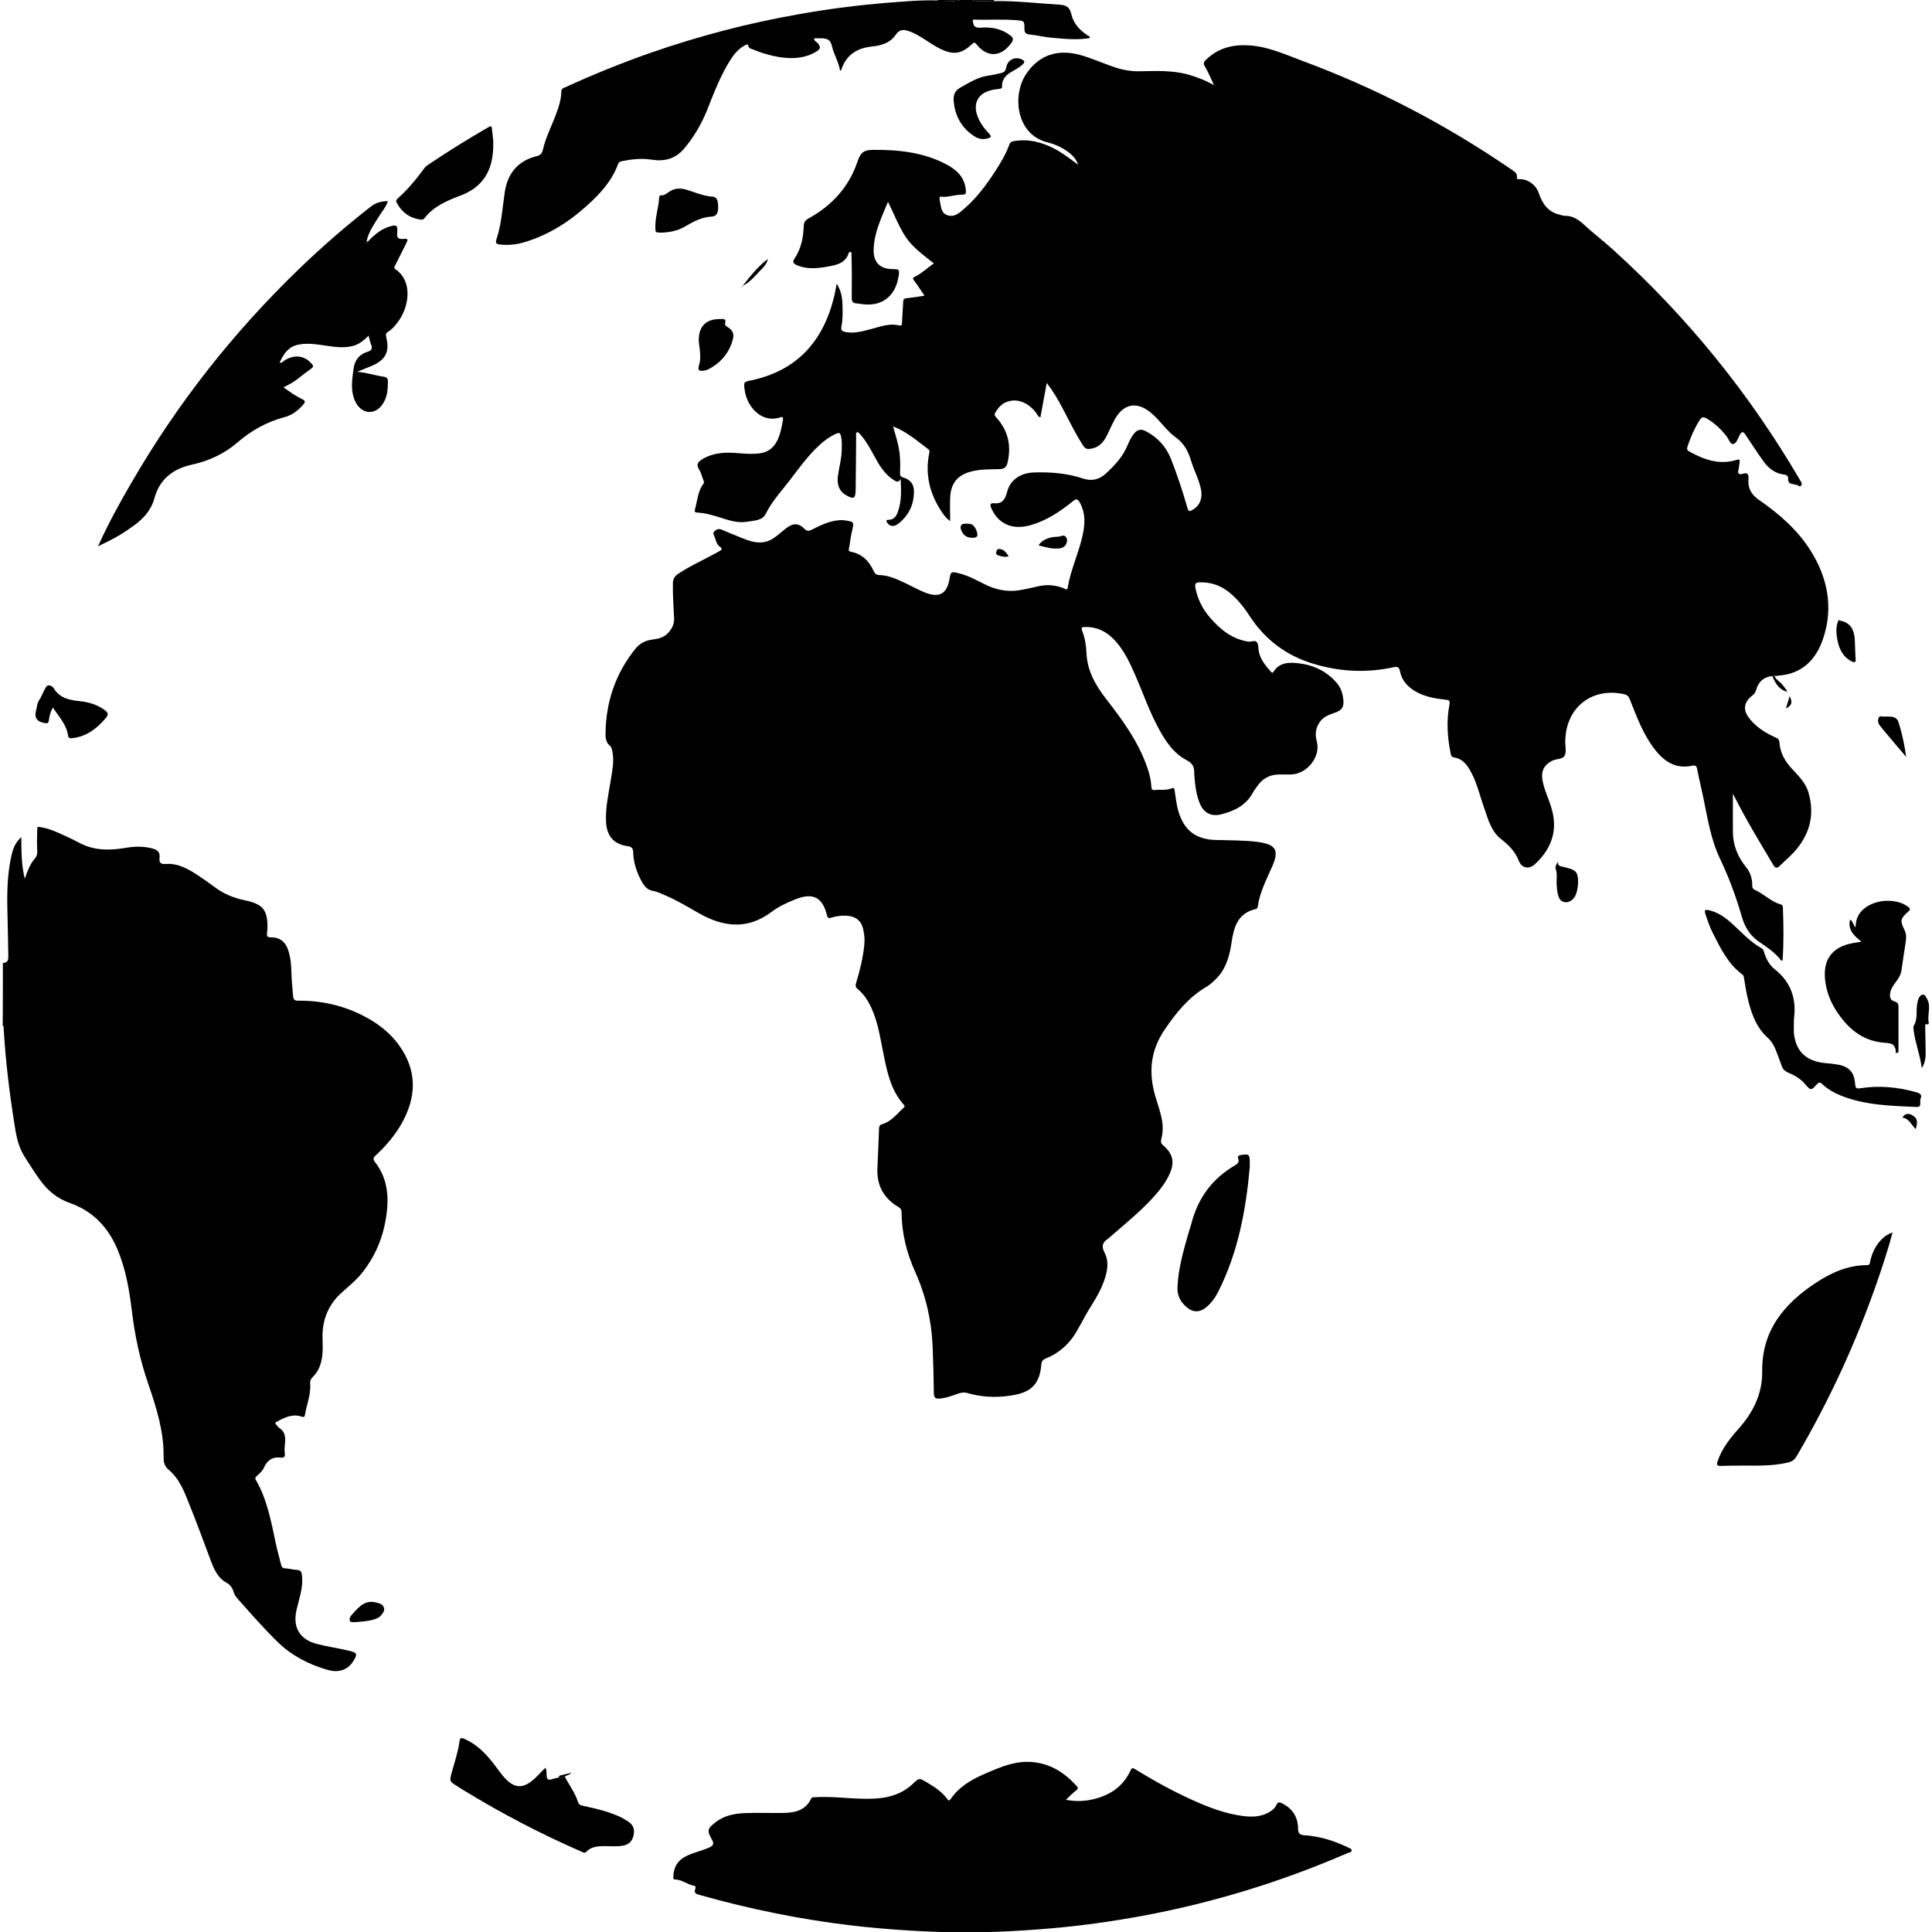 <?xml version="1.0" encoding="utf-8"?>
<!-- Generator: Adobe Illustrator 27.8.1, SVG Export Plug-In . SVG Version: 6.00 Build 0)  -->
<svg version="1.1" id="레이어_1" xmlns="http://www.w3.org/2000/svg" xmlns:xlink="http://www.w3.org/1999/xlink" x="0px"
	 y="0px" viewBox="0 0 128 128" style="enable-background:new 0 0 128 128;" xml:space="preserve">
<g>
	<path d="M0.19,63.8c0.28-0.02,0.37-0.15,0.36-0.44c-0.02-1.01-0.03-2.03-0.06-3.04c-0.03-1.21,0-2.42,0.26-3.6
		c0.1-0.45,0.24-0.88,0.66-1.26c0.01,0.94,0,1.81,0.23,2.76C1.83,57.68,2,57.24,2.3,56.89c0.21-0.24,0.17-0.46,0.16-0.71
		c-0.02-0.42,0-0.85,0.01-1.27c0-0.18,0.1-0.12,0.21-0.11c0.55,0.08,1.05,0.31,1.55,0.54c0.35,0.16,0.71,0.33,1.05,0.51
		c0.98,0.52,2,0.5,3.06,0.32c0.58-0.1,1.16-0.11,1.74,0.04c0.33,0.08,0.54,0.24,0.49,0.61c-0.04,0.32,0.07,0.45,0.41,0.42
		c0.81-0.06,1.49,0.33,2.13,0.75c0.39,0.26,0.78,0.53,1.15,0.81c0.59,0.44,1.25,0.7,1.97,0.85c1.21,0.25,1.51,0.65,1.49,1.87
		c0,0.18-0.08,0.4,0,0.52c0.06,0.09,0.32,0.05,0.49,0.08c0.47,0.08,0.74,0.4,0.88,0.82c0.17,0.51,0.21,1.03,0.22,1.57
		c0.01,0.49,0.07,0.99,0.11,1.48c0.02,0.3,0.16,0.31,0.39,0.31c1.48-0.01,2.9,0.31,4.22,0.98c0.97,0.49,1.82,1.13,2.45,2.03
		c1.19,1.7,1.1,3.43,0.1,5.18c-0.45,0.77-1.02,1.44-1.68,2.05c-0.18,0.16-0.2,0.26-0.04,0.47c0.7,0.9,0.89,1.96,0.79,3.06
		c-0.14,1.58-0.67,3.02-1.67,4.27c-0.37,0.47-0.84,0.85-1.29,1.25c-0.96,0.84-1.37,1.9-1.32,3.16c0.01,0.42,0.03,0.85-0.05,1.27
		c-0.08,0.45-0.25,0.86-0.58,1.19c-0.13,0.13-0.21,0.26-0.19,0.45c0.06,0.73-0.24,1.4-0.35,2.1c-0.02,0.14-0.11,0.13-0.2,0.1
		c-0.61-0.21-1.12,0.04-1.64,0.32c-0.12,0.06-0.16,0.11-0.05,0.22c0.06,0.05,0.09,0.14,0.16,0.18c0.45,0.28,0.46,0.69,0.4,1.15
		c-0.02,0.18-0.03,0.37,0,0.55c0.04,0.23-0.06,0.31-0.26,0.29c-0.56-0.07-0.91,0.18-1.13,0.68c-0.1,0.23-0.3,0.38-0.47,0.54
		c-0.08,0.08-0.13,0.14-0.06,0.26c0.76,1.31,1.02,2.79,1.33,4.24c0.1,0.46,0.23,0.91,0.34,1.37c0.04,0.17,0.11,0.25,0.3,0.25
		c0.25,0.01,0.5,0.09,0.75,0.1c0.29,0.01,0.32,0.19,0.34,0.4c0.08,0.76-0.18,1.47-0.35,2.19c-0.3,1.21,0.19,2.04,1.39,2.33
		c0.68,0.17,1.37,0.27,2.05,0.43c0.58,0.13,0.61,0.23,0.29,0.72c-0.36,0.55-0.94,0.77-1.7,0.55c-1.24-0.36-2.37-0.94-3.3-1.85
		c-0.92-0.9-1.77-1.87-2.63-2.84c-0.12-0.14-0.23-0.28-0.28-0.46c-0.07-0.25-0.22-0.48-0.44-0.6c-0.63-0.34-0.87-0.94-1.1-1.55
		c-0.46-1.22-0.9-2.44-1.39-3.65c-0.33-0.83-0.65-1.69-1.35-2.28c-0.31-0.26-0.37-0.52-0.36-0.88c0.02-1.69-0.48-3.27-1.02-4.84
		c-0.54-1.56-0.88-3.16-1.08-4.8c-0.17-1.39-0.4-2.78-0.95-4.09c-0.62-1.47-1.62-2.54-3.14-3.08c-0.84-0.29-1.48-0.82-1.99-1.52
		c-0.37-0.51-0.7-1.04-1.04-1.57c-0.44-0.69-0.56-1.47-0.68-2.25c-0.33-2.08-0.58-4.17-0.7-6.28c0-0.06,0-0.12-0.06-0.15
		C0.19,66.56,0.19,65.18,0.19,63.8z"/>
	<path d="M65.85,0.07c1.45-0.02,2.89,0.15,4.34,0.24c0.49,0.03,0.68,0.18,0.79,0.64c0.14,0.59,0.53,1.03,1.04,1.37
		c0.07,0.05,0.18,0.06,0.19,0.2c-0.81,0.14-1.62,0.06-2.42-0.01c-0.54-0.04-1.06-0.17-1.6-0.23c-0.26-0.03-0.32-0.15-0.32-0.38
		c0-0.51-0.01-0.52-0.51-0.56c-0.97-0.08-1.93-0.01-2.88-0.04c-0.06,0.06-0.03,0.1-0.02,0.14c0.04,0.35,0.2,0.42,0.56,0.39
		c0.69-0.05,1.37,0.08,1.94,0.54c0.18,0.14,0.19,0.26,0.06,0.45c-0.67,0.97-1.61,1.02-2.32,0.12c-0.13-0.16-0.19-0.13-0.31-0.01
		c-0.69,0.65-1.23,0.73-2.1,0.3c-0.52-0.25-0.97-0.61-1.47-0.89c-0.18-0.1-0.36-0.19-0.56-0.26c-0.35-0.13-0.65-0.17-0.92,0.23
		c-0.36,0.53-0.95,0.71-1.56,0.77c-1,0.1-1.71,0.55-2.04,1.53c-0.01,0.03-0.03,0.06-0.08,0.08c-0.1-0.6-0.42-1.1-0.55-1.66
		c-0.09-0.38-0.29-0.47-0.61-0.49c-0.18-0.01-0.37,0-0.56,0c-0.02,0.17,0.13,0.21,0.21,0.29c0.24,0.27,0.23,0.41-0.07,0.59
		c-0.67,0.41-1.41,0.48-2.16,0.4c-0.7-0.08-1.37-0.27-2.02-0.54c-0.13-0.05-0.29-0.06-0.33-0.26c-0.03-0.14-0.14-0.05-0.21-0.02
		c-0.45,0.23-0.74,0.61-1,1.02c-0.64,1.02-1.06,2.13-1.5,3.24c-0.38,0.95-0.88,1.81-1.54,2.59c-0.58,0.68-1.29,0.86-2.14,0.73
		c-0.67-0.11-1.33-0.03-1.99,0.1c-0.12,0.02-0.21,0.09-0.25,0.21c-0.41,1.11-1.19,1.96-2.05,2.73c-1.19,1.08-2.53,1.93-4.09,2.41
		c-0.54,0.17-1.1,0.23-1.67,0.17c-0.22-0.02-0.33-0.08-0.24-0.34c0.34-1.01,0.39-2.07,0.55-3.11c0.19-1.26,0.85-2.08,2.1-2.4
		c0.25-0.06,0.37-0.16,0.43-0.44c0.17-0.75,0.52-1.44,0.8-2.16c0.21-0.55,0.41-1.1,0.42-1.69c0-0.21,0.16-0.23,0.29-0.29
		c1.83-0.84,3.69-1.59,5.59-2.26c3.22-1.12,6.5-1.98,9.86-2.57c1.96-0.35,3.93-0.6,5.91-0.76c1.1-0.08,2.2-0.19,3.31-0.15
		C62.61,0.04,63.1,0.16,63.58,0c0.28,0,0.55,0,0.83,0C64.88,0.16,65.37,0.04,65.85,0.07z"/>
	<path d="M63.58,0c-0.48,0.16-0.97,0.04-1.45,0.07c0-0.02,0-0.05,0-0.07C62.61,0,63.09,0,63.58,0z"/>
	<path d="M65.85,0.07C65.37,0.04,64.88,0.16,64.41,0c0.48,0,0.97,0,1.45,0C65.86,0.02,65.86,0.05,65.85,0.07z"/>
	<path d="M117.42,44.79c-0.57,0.06-0.92,0.37-1.07,0.92c-0.04,0.14-0.11,0.26-0.24,0.36c-0.61,0.47-0.66,1-0.16,1.59
		c0.45,0.54,1.03,0.91,1.67,1.19c0.17,0.07,0.26,0.15,0.27,0.34c0.05,0.67,0.35,1.22,0.8,1.71c0.44,0.48,0.93,0.94,1.12,1.59
		c0.42,1.41,0.13,2.67-0.8,3.79c-0.32,0.39-0.72,0.71-1.08,1.07c-0.21,0.21-0.32,0.17-0.46-0.07c-0.9-1.51-1.81-3.01-2.6-4.58
		c-0.03-0.07-0.07-0.13-0.06-0.12c0,0.82-0.01,1.71,0,2.6c0.02,0.86,0.33,1.6,0.87,2.27c0.28,0.34,0.42,0.76,0.41,1.22
		c0,0.13,0.04,0.23,0.16,0.28c0.61,0.27,1.08,0.79,1.73,0.97c0.11,0.03,0.14,0.1,0.14,0.2c0.05,1.17,0.06,2.34-0.02,3.51
		c-0.04,0.01-0.08,0.02-0.09,0.01c-0.4-0.53-0.95-0.89-1.49-1.26c-0.59-0.41-0.93-0.98-1.12-1.65c-0.38-1.31-0.85-2.59-1.44-3.83
		c-0.62-1.29-0.83-2.71-1.12-4.1c-0.13-0.62-0.28-1.23-0.4-1.85c-0.04-0.23-0.15-0.26-0.33-0.22c-1.1,0.24-1.87-0.29-2.49-1.1
		c-0.77-0.99-1.19-2.17-1.65-3.32c-0.08-0.19-0.18-0.28-0.38-0.32c-2.07-0.46-3.77,0.82-3.88,2.94c0,0.01,0,0.02,0,0.03
		c-0.05,0.36,0.09,0.75-0.03,1.06c-0.12,0.32-0.61,0.23-0.9,0.41c-0.54,0.31-0.72,0.73-0.55,1.44c0.17,0.73,0.54,1.39,0.67,2.13
		c0.24,1.31-0.26,2.37-1.19,3.24c-0.39,0.37-0.88,0.3-1.08-0.2c-0.25-0.63-0.66-1.04-1.18-1.45c-0.65-0.5-0.86-1.31-1.12-2.06
		c-0.31-0.87-0.5-1.79-0.99-2.59c-0.23-0.38-0.54-0.69-1.01-0.76c-0.14-0.02-0.19-0.1-0.21-0.22c-0.23-1.09-0.3-2.18-0.09-3.28
		c0.04-0.22,0.01-0.3-0.23-0.32c-0.73-0.08-1.46-0.2-2.1-0.6c-0.48-0.3-0.83-0.71-0.94-1.26c-0.06-0.31-0.17-0.35-0.45-0.29
		c-1.76,0.38-3.51,0.3-5.25-0.22c-1.82-0.54-3.23-1.59-4.27-3.18c-0.38-0.59-0.82-1.14-1.37-1.58c-0.56-0.45-1.19-0.66-1.91-0.65
		c-0.3,0-0.36,0.1-0.31,0.37c0.14,0.74,0.47,1.39,0.96,1.96c0.68,0.79,1.46,1.43,2.54,1.6c0.2,0.03,0.46-0.13,0.58,0.05
		c0.11,0.15,0.08,0.4,0.12,0.6c0.1,0.53,0.44,0.93,0.78,1.32c0.05,0.06,0.12,0.14,0.19,0.03c0.39-0.62,1.01-0.64,1.63-0.57
		c1,0.11,1.87,0.51,2.55,1.29c0.29,0.33,0.41,0.72,0.45,1.13c0.05,0.49-0.1,0.71-0.59,0.87c-0.35,0.12-0.69,0.24-0.93,0.55
		c-0.32,0.41-0.37,0.88-0.24,1.34c0.28,1-0.64,2.18-1.73,2.19c-0.22,0-0.44,0.01-0.66,0c-0.69-0.02-1.22,0.26-1.6,0.84
		c-0.08,0.12-0.17,0.22-0.23,0.34c-0.45,0.86-1.23,1.24-2.11,1.46c-0.66,0.17-1.16-0.09-1.42-0.72c-0.24-0.58-0.31-1.2-0.36-1.82
		c-0.01-0.09-0.01-0.18-0.01-0.28c-0.01-0.35-0.13-0.57-0.49-0.76c-0.9-0.47-1.44-1.3-1.9-2.17c-0.58-1.07-0.98-2.23-1.46-3.34
		c-0.37-0.85-0.75-1.71-1.39-2.41c-0.52-0.58-1.16-0.92-1.97-0.91c-0.2,0-0.31,0.01-0.21,0.26c0.18,0.46,0.26,0.96,0.28,1.45
		c0.05,1.18,0.58,2.12,1.29,3.04c1.1,1.41,2.16,2.86,2.75,4.59c0.14,0.4,0.24,0.81,0.26,1.24c0.01,0.15,0.03,0.24,0.22,0.22
		c0.38-0.04,0.76,0.04,1.13-0.11c0.15-0.06,0.17,0,0.19,0.13c0.08,0.48,0.12,0.96,0.26,1.42c0.38,1.24,1.15,1.83,2.45,1.87
		c0.93,0.03,1.86,0.01,2.79,0.13c1.21,0.16,1.45,0.54,0.96,1.64c-0.38,0.86-0.82,1.7-0.95,2.65c-0.01,0.1-0.07,0.14-0.15,0.16
		c-1.15,0.27-1.43,1.16-1.58,2.17c-0.12,0.83-0.32,1.65-0.9,2.31c-0.25,0.28-0.52,0.53-0.84,0.71c-1.14,0.69-1.94,1.68-2.68,2.77
		c-0.96,1.39-1.1,2.85-0.64,4.43c0.17,0.58,0.39,1.15,0.47,1.76c0.05,0.38,0.02,0.73-0.07,1.09c-0.04,0.15-0.04,0.27,0.1,0.39
		c0.69,0.59,0.81,1.15,0.42,1.98c-0.28,0.59-0.69,1.09-1.12,1.56c-0.83,0.9-1.78,1.67-2.7,2.47c-0.09,0.07-0.17,0.16-0.26,0.22
		c-0.34,0.24-0.42,0.47-0.2,0.9c0.35,0.69,0.15,1.41-0.12,2.1c-0.33,0.84-0.89,1.55-1.3,2.35c-0.08,0.16-0.18,0.32-0.27,0.48
		c-0.49,0.96-1.2,1.68-2.2,2.08c-0.2,0.08-0.29,0.2-0.3,0.41c-0.12,1.56-0.98,1.91-2.16,2.07c-0.94,0.13-1.85,0.07-2.75-0.19
		c-0.24-0.07-0.48-0.01-0.71,0.08c-0.36,0.13-0.71,0.25-1.1,0.29c-0.26,0.02-0.4-0.04-0.4-0.35c-0.01-1.02-0.04-2.05-0.08-3.07
		c-0.07-1.72-0.44-3.38-1.15-4.96c-0.57-1.26-0.9-2.58-0.91-3.97c0-0.18-0.07-0.26-0.22-0.35c-0.97-0.58-1.43-1.43-1.38-2.56
		c0.04-0.89,0.08-1.77,0.11-2.66c0.01-0.16,0.07-0.22,0.21-0.26c0.62-0.18,0.98-0.7,1.43-1.1c0.08-0.07,0.06-0.13-0.01-0.2
		c-0.84-0.94-1.09-2.13-1.33-3.32c-0.21-1.02-0.35-2.06-0.78-3.02c-0.22-0.5-0.51-0.96-0.93-1.31c-0.15-0.12-0.17-0.23-0.11-0.41
		c0.25-0.81,0.45-1.64,0.54-2.49c0.04-0.36,0.01-0.71-0.07-1.06c-0.13-0.58-0.51-0.87-1.1-0.9c-0.35-0.02-0.69,0.02-1.02,0.13
		c-0.16,0.05-0.24,0.03-0.28-0.16c-0.33-1.35-1.08-1.48-2.19-1.02c-0.52,0.21-1.04,0.46-1.49,0.8c-1.6,1.2-3.2,1-4.83,0.07
		c-0.74-0.42-1.46-0.86-2.25-1.19c-0.24-0.1-0.49-0.23-0.74-0.27c-0.39-0.06-0.59-0.3-0.77-0.62c-0.33-0.6-0.55-1.24-0.57-1.93
		c0-0.26-0.09-0.38-0.36-0.42c-0.93-0.12-1.4-0.68-1.44-1.63c-0.04-0.94,0.17-1.85,0.32-2.77c0.09-0.6,0.23-1.2,0.11-1.81
		c-0.03-0.16-0.05-0.34-0.17-0.44c-0.3-0.25-0.3-0.59-0.29-0.91c0.04-2.05,0.68-3.9,1.97-5.51c0.3-0.37,0.68-0.56,1.15-0.62
		c0.36-0.05,0.72-0.12,1-0.41c0.27-0.29,0.44-0.59,0.42-1.01c-0.04-0.77-0.09-1.54-0.08-2.31c0.01-0.27,0.1-0.44,0.32-0.6
		c0.79-0.54,1.67-0.92,2.5-1.38c0.09-0.05,0.18-0.1,0.27-0.15c0.15-0.08,0.22-0.15,0.03-0.28c-0.27-0.19-0.28-0.54-0.42-0.81
		c-0.1-0.19,0.25-0.44,0.48-0.35c0.45,0.18,0.89,0.38,1.33,0.55c0.51,0.2,1.02,0.41,1.6,0.28c0.38-0.08,0.66-0.3,0.95-0.54
		c0.18-0.14,0.35-0.3,0.54-0.43c0.43-0.29,0.75-0.26,1.11,0.1c0.16,0.16,0.28,0.17,0.48,0.07c0.56-0.28,1.13-0.57,1.77-0.63
		c0.12-0.01,0.25-0.02,0.38,0c0.68,0.09,0.68,0.09,0.52,0.75c-0.09,0.38-0.12,0.77-0.2,1.15c-0.04,0.17,0.08,0.17,0.16,0.19
		c0.73,0.15,1.19,0.62,1.48,1.27c0.09,0.19,0.18,0.27,0.41,0.27c0.57,0.02,1.09,0.25,1.6,0.49c0.47,0.22,0.92,0.48,1.4,0.67
		c0.96,0.37,1.45,0.08,1.62-0.92c0.08-0.46,0.11-0.48,0.57-0.37c0.62,0.14,1.18,0.45,1.74,0.73c0.69,0.35,1.43,0.52,2.2,0.42
		c0.46-0.06,0.92-0.18,1.38-0.28c0.58-0.13,1.14-0.08,1.69,0.14c0.08,0.03,0.21,0.17,0.25-0.05c0.2-1.23,0.76-2.35,1.01-3.57
		c0.14-0.7,0.16-1.39-0.2-2.05c-0.13-0.23-0.23-0.31-0.47-0.1c-0.84,0.68-1.74,1.28-2.79,1.58c-1.21,0.35-2.16-0.07-2.62-1.14
		c-0.09-0.2-0.06-0.33,0.16-0.31c0.58,0.06,0.76-0.24,0.9-0.77c0.2-0.79,0.9-1.24,1.78-1.27c1.1-0.03,2.18,0.05,3.23,0.4
		c0.58,0.19,1.07,0.09,1.53-0.33c0.58-0.53,1.11-1.1,1.42-1.84c0.11-0.26,0.23-0.52,0.4-0.75c0.24-0.31,0.46-0.39,0.81-0.22
		c0.79,0.41,1.36,1.03,1.69,1.87c0.4,1.03,0.75,2.07,1.05,3.12c0.1,0.37,0.13,0.38,0.45,0.18c0.41-0.26,0.59-0.74,0.48-1.3
		c-0.13-0.66-0.46-1.25-0.65-1.88c-0.19-0.63-0.45-1.16-1.02-1.57c-0.64-0.46-1.07-1.17-1.69-1.67c-0.89-0.71-1.75-0.57-2.32,0.42
		c-0.22,0.38-0.38,0.78-0.58,1.17c-0.23,0.45-0.56,0.78-1.1,0.84c-0.19,0.02-0.31-0.02-0.43-0.19c-0.53-0.8-0.93-1.66-1.38-2.5
		c-0.3-0.57-0.62-1.12-1.05-1.68c-0.15,0.8-0.28,1.54-0.42,2.28c-0.17-0.04-0.2-0.18-0.27-0.28c-0.51-0.68-1.22-0.98-1.88-0.77
		c-0.4,0.12-0.65,0.41-0.85,0.76c-0.08,0.13,0,0.21,0.08,0.3c0.78,0.87,1.01,1.86,0.74,3c-0.08,0.34-0.26,0.41-0.55,0.42
		c-0.6,0.02-1.2,0-1.78,0.14c-0.96,0.22-1.43,0.78-1.47,1.76c-0.02,0.49,0,0.98,0,1.54c-0.28-0.19-0.43-0.42-0.58-0.64
		c-0.77-1.17-1.09-2.44-0.81-3.83c0.02-0.1,0.05-0.2-0.05-0.28c-0.73-0.55-1.42-1.16-2.34-1.52c0.11,0.41,0.23,0.78,0.32,1.16
		c0.15,0.63,0.17,1.27,0.14,1.92c-0.01,0.18,0.04,0.25,0.22,0.31c0.48,0.14,0.71,0.45,0.7,0.94c0,0.87-0.36,1.59-1.04,2.12
		c-0.28,0.22-0.57,0.18-0.72-0.06c-0.06-0.09-0.13-0.2,0.07-0.2c0.39,0,0.54-0.27,0.64-0.57c0.23-0.67,0.21-1.35,0.17-2.14
		c-0.16,0.28-0.3,0.17-0.44,0.08c-0.64-0.39-0.99-1.01-1.33-1.64c-0.24-0.44-0.49-0.89-0.81-1.28c-0.09-0.1-0.16-0.22-0.3-0.27
		c-0.12,0.11-0.06,0.24-0.07,0.36c-0.01,1.15-0.01,2.3-0.03,3.46c-0.01,0.61-0.13,0.66-0.65,0.36c-0.43-0.25-0.6-0.68-0.53-1.24
		c0.08-0.61,0.26-1.21,0.26-1.84c0-0.21,0.01-0.42-0.02-0.62c-0.06-0.46-0.12-0.5-0.53-0.28c-0.34,0.18-0.64,0.4-0.92,0.66
		c-0.89,0.81-1.55,1.82-2.3,2.75c-0.46,0.57-0.93,1.13-1.26,1.8c-0.23,0.47-0.76,0.45-1.21,0.53c-0.6,0.11-1.16-0.06-1.72-0.24
		c-0.53-0.17-1.05-0.33-1.61-0.36c-0.19-0.01-0.19-0.07-0.15-0.24c0.16-0.57,0.18-1.18,0.56-1.68c0.06-0.08,0.02-0.17-0.02-0.26
		c-0.09-0.22-0.14-0.47-0.27-0.67c-0.23-0.36-0.06-0.52,0.23-0.7c0.77-0.45,1.59-0.46,2.44-0.38c0.48,0.04,0.96,0.07,1.44-0.01
		c0.53-0.1,0.88-0.42,1.1-0.9c0.19-0.41,0.26-0.85,0.34-1.29c0.02-0.12,0.02-0.25-0.17-0.18c-1.2,0.41-2.22-0.65-2.37-1.85
		c-0.06-0.5-0.05-0.5,0.44-0.6c3.06-0.65,4.79-2.62,5.5-5.58c0.06-0.24,0.1-0.49,0.16-0.83c0.28,0.44,0.36,0.86,0.38,1.28
		c0.02,0.52,0.04,1.04-0.06,1.55c-0.05,0.23,0.01,0.33,0.28,0.38c0.59,0.11,1.14-0.06,1.69-0.2c0.61-0.16,1.2-0.4,1.85-0.24
		c0.16,0.04,0.19-0.05,0.19-0.19c0.02-0.46,0.06-0.92,0.08-1.38c0.01-0.16,0.04-0.21,0.21-0.23c0.38-0.04,0.77-0.1,1.2-0.17
		c-0.24-0.35-0.45-0.69-0.69-1c-0.12-0.15-0.08-0.19,0.06-0.26c0.46-0.23,0.82-0.58,1.25-0.88c-0.68-0.55-1.39-1.03-1.87-1.76
		c-0.47-0.71-0.76-1.51-1.17-2.32c-0.44,1.07-0.93,2.06-0.95,3.2c-0.01,0.82,0.43,1.25,1.25,1.26c0.45,0,0.48,0.03,0.4,0.5
		c-0.22,1.36-1.18,2.04-2.55,1.8c-0.09-0.02-0.18-0.02-0.27-0.03c-0.2-0.03-0.28-0.12-0.28-0.34c0.01-1.02,0.01-2.04-0.02-3.06
		c-0.13-0.02-0.17,0.03-0.18,0.06c-0.2,0.65-0.73,0.78-1.32,0.89c-0.72,0.13-1.43,0.22-2.13-0.09c-0.23-0.1-0.29-0.2-0.14-0.43
		c0.44-0.65,0.58-1.39,0.61-2.15c0.01-0.26,0.1-0.39,0.34-0.52c1.52-0.84,2.65-2.07,3.21-3.72c0.19-0.57,0.37-0.8,0.99-0.81
		c1.71-0.02,3.37,0.15,4.91,0.96c0.68,0.36,1.22,0.86,1.29,1.71c0.02,0.21,0,0.3-0.26,0.3c-0.47-0.01-0.92,0.19-1.4,0.13
		c-0.06-0.01-0.08,0.03-0.08,0.08c0,0.06,0,0.12,0.01,0.17c0.09,0.36,0.06,0.81,0.48,0.97c0.48,0.18,0.84-0.15,1.16-0.44
		c0.81-0.7,1.44-1.55,2.02-2.44c0.37-0.57,0.72-1.15,0.95-1.79c0.06-0.16,0.15-0.21,0.3-0.23c1-0.17,1.91,0.08,2.78,0.55
		c0.53,0.29,0.99,0.66,1.48,1.01c-0.15-0.43-0.46-0.72-0.83-0.96c-0.36-0.24-0.76-0.41-1.17-0.51c-2.1-0.49-2.41-3.12-1.43-4.56
		c0.84-1.23,2.05-1.65,3.56-1.24c0.82,0.23,1.59,0.59,2.4,0.85c0.54,0.17,1.09,0.25,1.66,0.23c1-0.02,2-0.06,2.99,0.19
		c0.6,0.16,1.18,0.38,1.82,0.73c-0.22-0.47-0.38-0.87-0.6-1.23c-0.13-0.21-0.08-0.31,0.07-0.45c0.82-0.8,1.81-1.03,2.92-0.95
		c1.22,0.09,2.31,0.59,3.43,1.01c4.96,1.83,9.6,4.26,13.96,7.26c0.17,0.12,0.32,0.22,0.29,0.46c-0.02,0.13,0.05,0.14,0.16,0.13
		c0.54-0.02,1.09,0.36,1.28,0.9c0.23,0.69,0.59,1.25,1.34,1.44c0.13,0.03,0.27,0.09,0.4,0.09c0.78-0.01,1.2,0.56,1.73,1
		c0.5,0.42,1,0.83,1.49,1.27c4.91,4.45,9.03,9.54,12.37,15.26c0.06,0.11,0.16,0.22,0.05,0.35c-0.1,0.12-0.18-0.05-0.27-0.05
		c-0.09,0-0.18-0.05-0.27-0.06c-0.2-0.02-0.32-0.11-0.31-0.33c0.01-0.19-0.07-0.27-0.28-0.3c-0.58-0.07-1.02-0.41-1.35-0.87
		c-0.41-0.57-0.79-1.16-1.18-1.74c-0.15-0.23-0.25-0.3-0.41,0.01c-0.11,0.22-0.22,0.56-0.43,0.58c-0.19,0.02-0.29-0.34-0.44-0.53
		c-0.37-0.46-0.79-0.87-1.3-1.16c-0.21-0.12-0.34-0.12-0.48,0.11c-0.34,0.55-0.6,1.13-0.8,1.75c-0.06,0.18-0.01,0.25,0.13,0.33
		c0.98,0.54,1.99,0.9,3.12,0.55c0.17-0.05,0.24-0.03,0.2,0.17c-0.03,0.16-0.03,0.32-0.07,0.48c-0.09,0.3,0.08,0.34,0.28,0.27
		c0.32-0.1,0.4,0.03,0.38,0.32c-0.05,0.62,0.16,1.04,0.71,1.42c1.33,0.92,2.55,1.98,3.42,3.37c1.13,1.81,1.5,3.77,0.82,5.8
		c-0.46,1.38-1.38,2.35-2.96,2.46c-0.07,0-0.13,0.02-0.2,0.04C117.5,44.7,117.46,44.73,117.42,44.79z"/>
	<path d="M70.62,119.24c0.62,0.12,1.17,0.1,1.7-0.01c1.15-0.25,2.07-0.82,2.58-1.93c0.1-0.21,0.17-0.17,0.33-0.07
		c1.19,0.73,2.4,1.4,3.67,1.98c1.12,0.51,2.26,0.96,3.49,1.11c0.58,0.07,1.15,0.05,1.68-0.25c0.22-0.12,0.4-0.28,0.5-0.5
		c0.1-0.22,0.21-0.17,0.38-0.09c0.7,0.35,1.05,0.93,1.05,1.69c0,0.34,0.17,0.4,0.42,0.42c0.94,0.06,1.83,0.32,2.68,0.71
		c0.06,0.03,0.13,0.05,0.19,0.09c0.09,0.06,0.26,0.07,0.26,0.19c0,0.15-0.18,0.15-0.29,0.2c-4.38,1.9-8.92,3.29-13.62,4.16
		c-2.03,0.37-4.08,0.66-6.14,0.83c-2.27,0.19-4.55,0.3-6.83,0.24c-2.08-0.06-4.15-0.2-6.22-0.44c-3.42-0.4-6.78-1.09-10.08-2.02
		c-0.22-0.06-0.43-0.1-0.3-0.42c0.03-0.07,0.04-0.18-0.11-0.2c-0.43-0.08-0.78-0.4-1.23-0.41c-0.14,0-0.12-0.1-0.12-0.2
		c0.02-0.6,0.27-1.05,0.82-1.33c0.49-0.25,1.04-0.36,1.54-0.58c0.29-0.13,0.36-0.24,0.19-0.54c-0.34-0.61-0.29-0.72,0.26-1.15
		c0.61-0.47,1.32-0.58,2.04-0.6c0.84-0.03,1.68,0.01,2.52-0.01c0.73-0.02,1.4-0.19,1.75-0.93c0.06-0.13,0.16-0.1,0.26-0.11
		c1.05-0.07,2.09,0.08,3.14,0.1c1.1,0.03,2.17-0.06,3.08-0.76c0.09-0.07,0.18-0.14,0.26-0.22c0.43-0.41,0.42-0.41,0.94-0.1
		c0.51,0.3,1,0.62,1.35,1.1c0.07,0.1,0.13,0.13,0.21,0.02c0.72-1.06,1.84-1.52,2.96-1.98c0.73-0.3,1.49-0.54,2.3-0.5
		c1.29,0.06,2.29,0.69,3.12,1.62c0.09,0.1,0.07,0.16-0.03,0.25C71.11,118.76,70.89,118.98,70.62,119.24z"/>
	<path d="M6.53,36.12c0.65-1.45,1.42-2.84,2.22-4.21c3.02-5.2,6.7-9.88,11.02-14.05c1.53-1.48,3.14-2.88,4.82-4.19
		c0.31-0.24,0.69-0.35,1.11-0.34c-0.14,0.41-0.41,0.71-0.62,1.05c-0.31,0.5-0.65,0.97-0.78,1.56c-0.06,0.06-0.08,0.13-0.02,0.2
		c0.03-0.04,0.06-0.09,0.09-0.13c0.45-0.48,0.94-0.9,1.62-1.05c0.27-0.06,0.34,0.03,0.33,0.26c0,0.07,0.01,0.14,0,0.21
		c-0.05,0.31,0.06,0.42,0.38,0.4c0.35-0.03,0.36,0.01,0.19,0.34c-0.24,0.47-0.47,0.94-0.71,1.41c-0.05,0.1-0.1,0.17,0.02,0.26
		c1.09,0.74,0.93,2.26,0.33,3.24c-0.22,0.35-0.47,0.68-0.83,0.91c-0.14,0.09-0.15,0.18-0.11,0.35c0.24,0.98-0.05,1.51-0.98,1.91
		c-0.31,0.13-0.63,0.24-0.94,0.39c0.61,0.03,1.17,0.24,1.76,0.32c0.2,0.03,0.27,0.11,0.27,0.31c0,0.53-0.04,1.04-0.34,1.49
		c-0.47,0.73-1.32,0.71-1.76-0.04c-0.15-0.25-0.22-0.53-0.26-0.82c-0.06-0.49,0.02-0.96,0.08-1.44c0.07-0.59,0.38-0.99,0.95-1.16
		c0.27-0.08,0.32-0.24,0.21-0.49c-0.07-0.17-0.1-0.35-0.16-0.57c-0.33,0.33-0.67,0.61-1.13,0.7c-0.58,0.13-1.14,0.04-1.71-0.04
		c-0.63-0.09-1.25-0.2-1.88-0.05c-0.62,0.15-0.92,0.61-1.18,1.19c0.19,0,0.27-0.12,0.36-0.18c0.64-0.39,1.31-0.3,1.77,0.24
		c0.12,0.13,0.13,0.21-0.03,0.32c-0.3,0.21-0.59,0.44-0.88,0.67c-0.29,0.23-0.61,0.4-0.96,0.57c0.4,0.29,0.8,0.57,1.23,0.78
		c0.24,0.11,0.22,0.21,0.07,0.38c-0.34,0.38-0.72,0.68-1.21,0.81c-1.17,0.31-2.21,0.88-3.12,1.67c-0.89,0.77-1.92,1.24-3.06,1.49
		c-1.24,0.28-2.11,0.95-2.46,2.22c-0.24,0.88-0.85,1.48-1.59,1.97C8,35.45,7.29,35.82,6.56,36.16C6.55,36.15,6.54,36.14,6.53,36.12z
		"/>
	<path d="M125.39,81.65c-0.3,1.11-0.64,2.16-1,3.2c-1.4,4.05-3.19,7.93-5.36,11.63c-0.14,0.25-0.33,0.36-0.59,0.42
		c-0.97,0.23-1.96,0.2-2.95,0.2c-0.49,0-0.99,0-1.48,0.02c-0.26,0.01-0.29-0.08-0.22-0.29c0.28-0.86,0.84-1.55,1.43-2.21
		c0.95-1.08,1.55-2.3,1.53-3.77c-0.03-2.7,1.45-4.48,3.57-5.87c1.02-0.67,2.12-1.16,3.37-1.16c0.23,0,0.19-0.18,0.22-0.28
		c0.13-0.55,0.36-1.04,0.76-1.44C124.86,81.91,125.08,81.76,125.39,81.65z"/>
	<path d="M125.6,69.78c0.02-0.73-0.44-0.66-0.9-0.71c-1.39-0.15-2.33-1-3.06-2.13c-0.36-0.57-0.6-1.18-0.7-1.85
		c-0.22-1.48,0.41-2.37,1.88-2.62c0.13-0.02,0.27-0.04,0.51-0.08c-0.51-0.4-0.92-0.79-0.76-1.46c0.2,0.09,0.19,0.34,0.37,0.51
		c0-0.42,0.11-0.77,0.38-1.07c0.72-0.79,2.27-0.93,3.11-0.28c0.13,0.1,0.15,0.17,0.01,0.29c-0.54,0.49-0.57,0.6-0.26,1.24
		c0.15,0.3,0.11,0.6,0.06,0.91c-0.09,0.58-0.18,1.16-0.26,1.74c-0.04,0.29-0.18,0.52-0.34,0.74c-0.19,0.26-0.39,0.51-0.42,0.85
		c-0.02,0.24,0.04,0.41,0.28,0.48c0.17,0.05,0.28,0.14,0.28,0.34c0,1.01,0,2.02,0,3.03C125.72,69.73,125.66,69.76,125.6,69.78z"/>
	<path d="M37.42,117.71c0.29,0.56,0.68,1.06,0.87,1.67c0.06,0.21,0.21,0.23,0.38,0.27c0.85,0.18,1.7,0.38,2.49,0.76
		c0.16,0.08,0.32,0.19,0.47,0.28c0.35,0.22,0.43,0.55,0.34,0.93c-0.09,0.37-0.31,0.59-0.7,0.66c-0.44,0.08-0.87,0.02-1.31,0.03
		c-0.41,0.01-0.81,0.05-1.11,0.37c-0.13,0.14-0.24,0.03-0.34-0.01c-2.69-1.17-5.29-2.53-7.79-4.06c-0.14-0.08-0.27-0.17-0.41-0.26
		c-0.54-0.33-0.54-0.33-0.37-0.96c0.18-0.66,0.41-1.32,0.5-2c0.04-0.33,0.17-0.25,0.36-0.17c0.77,0.34,1.34,0.92,1.85,1.56
		c0.36,0.45,0.65,0.95,1.11,1.31c0.41,0.32,0.82,0.33,1.27,0.05c0.42-0.27,0.73-0.66,1.1-1.02c0.11,0.2,0.07,0.39,0.09,0.57
		c0.03,0.21,0.12,0.25,0.3,0.2c0.17-0.05,0.33-0.09,0.5-0.13C37.2,117.95,37.28,117.7,37.42,117.71z"/>
	<path d="M118.85,67.53c0.01,0.4-0.04,0.8,0.04,1.2c0.21,1.06,0.9,1.61,2.11,1.71c0.23,0.02,0.46,0.04,0.68,0.08
		c0.81,0.12,1.17,0.49,1.23,1.32c0.02,0.26,0.1,0.3,0.33,0.26c1.27-0.2,2.51-0.08,3.74,0.27c0.25,0.07,0.37,0.18,0.26,0.43
		c-0.08,0.19,0.13,0.56-0.28,0.54c-1.7-0.08-3.4-0.11-5.01-0.76c-0.45-0.18-0.87-0.43-1.23-0.76c-0.15-0.14-0.22-0.12-0.35,0.02
		c-0.39,0.43-0.4,0.42-0.79-0.03c-0.31-0.36-0.71-0.58-1.14-0.76c-0.2-0.09-0.33-0.23-0.4-0.44c-0.11-0.33-0.24-0.64-0.36-0.97
		c-0.13-0.33-0.28-0.63-0.57-0.89c-0.79-0.71-1.11-1.7-1.34-2.7c-0.09-0.4-0.15-0.81-0.22-1.22c-0.02-0.1-0.02-0.2-0.12-0.27
		c-0.96-0.71-1.45-1.76-1.97-2.78c-0.2-0.4-0.34-0.82-0.48-1.25c-0.09-0.27,0.04-0.27,0.23-0.23c0.57,0.13,1.03,0.44,1.46,0.82
		c0.67,0.59,1.26,1.28,2.06,1.72c0.1,0.06,0.12,0.16,0.15,0.26c0.13,0.42,0.33,0.82,0.68,1.1
		C118.65,65.05,119.04,66.17,118.85,67.53z"/>
	<path d="M82.8,77.34c-0.26,2.86-0.78,5.65-2.09,8.24c-0.19,0.38-0.44,0.73-0.77,1.01c-0.46,0.39-0.92,0.38-1.36-0.02
		c-0.38-0.34-0.59-0.74-0.57-1.27c0.05-1.26,0.4-2.45,0.74-3.64c0.06-0.2,0.13-0.39,0.18-0.59c0.43-1.68,1.37-2.97,2.87-3.85
		c0.19-0.11,0.33-0.22,0.23-0.48c-0.05-0.12,0.03-0.2,0.19-0.22c0.54-0.07,0.57-0.05,0.58,0.49C82.8,77.11,82.8,77.23,82.8,77.34z"
		/>
	<path d="M32.68,9.56c0.01,1.72-0.68,2.84-2.18,3.4c-0.9,0.34-1.77,0.71-2.38,1.5c-0.06,0.08-0.14,0.11-0.25,0.09
		c-0.73-0.1-1.25-0.48-1.59-1.12c-0.07-0.13-0.01-0.21,0.08-0.29c0.67-0.6,1.24-1.29,1.77-2.02c0.07-0.09,0.16-0.16,0.26-0.22
		c1.26-0.85,2.55-1.65,3.86-2.41c0.33-0.19,0.32-0.19,0.36,0.2C32.64,9.03,32.7,9.36,32.68,9.56z"/>
	<path d="M3.5,46.88c-0.16,0.29-0.23,0.56-0.26,0.83c-0.03,0.22-0.12,0.23-0.3,0.19c-0.5-0.09-0.68-0.36-0.55-0.83
		c0.06-0.22,0.07-0.48,0.19-0.66c0.19-0.28,0.29-0.61,0.47-0.89c0.09-0.14,0.23-0.14,0.36-0.06c0.06,0.03,0.12,0.08,0.15,0.14
		c0.4,0.67,1.07,0.79,1.77,0.86c0.57,0.06,1.12,0.23,1.6,0.58c0.2,0.15,0.3,0.27,0.09,0.52c-0.59,0.7-1.27,1.23-2.2,1.34
		c-0.15,0.02-0.28,0.03-0.31-0.16C4.41,48.01,3.92,47.5,3.5,46.88z"/>
	<path d="M43.87,15.41c-0.5,0.01-0.45,0-0.45-0.49c0.01-0.62,0.22-1.2,0.25-1.82c0-0.1,0.05-0.17,0.14-0.16
		c0.25,0.01,0.39-0.16,0.58-0.27c0.34-0.21,0.7-0.21,1.06-0.11c0.58,0.17,1.13,0.43,1.76,0.47c0.37,0.02,0.36,0.43,0.37,0.72
		c0.01,0.29-0.09,0.59-0.43,0.6c-0.67,0.03-1.23,0.34-1.79,0.67C44.89,15.29,44.39,15.39,43.87,15.41z"/>
	<path d="M63.18,6.66c-0.02-0.47,0.14-0.69,0.47-0.87c0.6-0.34,1.18-0.7,1.89-0.79c0.25-0.03,0.5-0.1,0.74-0.15
		c0.22-0.04,0.34-0.13,0.39-0.39c0.09-0.52,0.6-0.74,1.06-0.51c0.15,0.08,0.18,0.16,0.05,0.29c-0.19,0.2-0.44,0.33-0.68,0.47
		c-0.4,0.22-0.73,0.5-0.71,1.01c0.01,0.15-0.1,0.16-0.2,0.17c-0.22,0.03-0.44,0.05-0.64,0.12c-0.76,0.23-1.06,0.83-0.82,1.59
		c0.15,0.47,0.43,0.86,0.77,1.22c0.21,0.23,0.2,0.28-0.11,0.36c-0.34,0.09-0.64-0.01-0.91-0.2C63.62,8.4,63.25,7.55,63.18,6.66z"/>
	<path d="M47.63,21.14c0.26,0,0.51-0.07,0.41,0.28c-0.03,0.11,0.06,0.18,0.15,0.24c0.35,0.21,0.47,0.45,0.36,0.84
		c-0.25,0.9-0.81,1.56-1.65,1.98c-0.07,0.04-0.15,0.05-0.23,0.07c-0.38,0.06-0.46-0.02-0.35-0.38c0.1-0.34,0.08-0.68,0.04-1.03
		c-0.02-0.17-0.05-0.34-0.06-0.51C46.25,21.67,46.75,21.15,47.63,21.14z"/>
	<path d="M127.32,70.77c-0.1-0.87-0.44-1.68-0.54-2.54c-0.01-0.09-0.03-0.2,0.01-0.27c0.29-0.47,0.13-1.01,0.24-1.51
		c0.03-0.16,0.07-0.32,0.17-0.44c0.06-0.08,0.16-0.14,0.27-0.1c0.1,0.03,0.11,0.13,0.16,0.2c0.33,0.49,0.09,1.01,0.13,1.51
		c0,0.06,0.13,0.32-0.17,0.23c-0.05-0.02-0.04,0.16-0.04,0.24c0.01,0.58,0.03,1.15,0.03,1.73
		C127.58,70.15,127.51,70.47,127.32,70.77z"/>
	<path d="M103.24,57.08c-0.06,0.22,0.06,0.3,0.24,0.33c0.15,0.03,0.29,0.07,0.43,0.11c0.5,0.14,0.62,0.29,0.64,0.8
		c0.01,0.34-0.03,0.67-0.16,0.98c-0.13,0.31-0.45,0.52-0.72,0.47c-0.32-0.05-0.41-0.31-0.47-0.57c-0.04-0.21-0.06-0.43-0.07-0.65
		c-0.01-0.32,0.05-0.64-0.05-0.95C103.01,57.42,103.11,57.25,103.24,57.08z"/>
	<path d="M121.82,41.06c0.02,0.02,0.03,0.05,0.05,0.05c0.79,0.13,1,0.69,1.02,1.38c0.02,0.39,0.02,0.78,0.05,1.17
		c0.02,0.24-0.08,0.25-0.26,0.16c-0.59-0.3-0.84-0.84-0.95-1.44C121.65,41.94,121.61,41.5,121.82,41.06z"/>
	<path d="M126.29,50.15c-0.43-0.51-0.87-1.02-1.3-1.54c-0.16-0.18-0.31-0.37-0.46-0.56c-0.11-0.15-0.13-0.33-0.07-0.49
		c0.07-0.17,0.24-0.07,0.37-0.08c0.14-0.02,0.27,0,0.41,0c0.26,0,0.47,0.13,0.54,0.36C126.02,48.59,126.18,49.36,126.29,50.15z"/>
	<path d="M23.58,107.47c-0.13-0.03-0.33,0.07-0.4-0.09c-0.06-0.14,0.04-0.3,0.14-0.41c0.56-0.64,0.93-0.98,1.64-0.79
		c0.19,0.05,0.39,0.1,0.47,0.31c0.08,0.23-0.07,0.39-0.2,0.55c-0.15,0.17-0.37,0.23-0.58,0.29
		C24.3,107.41,23.94,107.44,23.58,107.47z"/>
	<path d="M68.81,36.13c0.2-0.32,0.5-0.43,0.81-0.52c0.24-0.07,0.49-0.01,0.73-0.11c0.21-0.08,0.38,0.14,0.34,0.37
		c-0.06,0.33-0.28,0.46-0.59,0.47C69.66,36.37,69.25,36.25,68.81,36.13z"/>
	<path d="M64.39,35.63c-0.25-0.01-0.48-0.1-0.61-0.32c-0.09-0.16-0.21-0.35-0.08-0.54c0.07-0.11,0.63-0.09,0.73,0
		c0.13,0.12,0.23,0.26,0.28,0.43C64.82,35.53,64.74,35.64,64.39,35.63z"/>
	<path d="M49.2,18.94c0.51-0.64,1.01-1.29,1.67-1.78c-0.05,0.27-0.21,0.46-0.38,0.64C50.08,18.2,49.74,18.68,49.2,18.94
		C49.2,18.94,49.2,18.94,49.2,18.94z"/>
	<path d="M126.92,74.81c-0.3-0.3-0.44-0.71-0.89-0.77c0.18-0.25,0.37-0.3,0.61-0.18C127.01,74.04,127.09,74.26,126.92,74.81z"/>
	<path d="M66.83,36.85c-0.27,0.09-0.47,0.01-0.68-0.05c-0.17-0.05-0.18-0.16-0.13-0.29c0.05-0.13,0.11-0.16,0.26-0.13
		C66.55,36.43,66.67,36.63,66.83,36.85z"/>
	<path d="M117.42,44.79c0.03-0.06,0.07-0.08,0.13-0.02c0.11,0.27,0.38,0.38,0.54,0.6c0.1,0.13,0.23,0.25,0.32,0.47
		C117.83,45.67,117.61,45.24,117.42,44.79z"/>
	<path d="M118.32,46.94c0.09-0.3,0.16-0.54,0.25-0.82C118.77,46.54,118.72,46.73,118.32,46.94z"/>
	<path d="M37.42,117.71c-0.14-0.01-0.22,0.24-0.39,0.07c-0.02-0.1,0.02-0.14,0.12-0.16c0.23-0.05,0.46-0.11,0.71-0.17
		C37.74,117.6,37.55,117.6,37.42,117.71z"/>
	<path d="M49.13,19.01c0.02-0.02,0.04-0.05,0.07-0.07c0,0,0,0,0,0C49.2,18.99,49.18,19.01,49.13,19.01
		C49.13,19,49.13,19.01,49.13,19.01z"/>
	<path d="M49.13,19c-0.01,0.01-0.02,0.03-0.02,0.04c0-0.01,0-0.02,0-0.02C49.11,19.02,49.12,19.01,49.13,19
		C49.13,19.01,49.13,19,49.13,19z"/>
	<path d="M6.56,36.16c-0.01,0.01-0.04,0.04-0.04,0.04c-0.04-0.03-0.02-0.05,0.01-0.08C6.54,36.14,6.55,36.15,6.56,36.16z"/>
	<path d="M24.36,16.02c-0.03,0.04-0.06,0.09-0.09,0.13c-0.05-0.07-0.04-0.14,0.02-0.2C24.32,15.97,24.34,16,24.36,16.02z"/>
</g>
</svg>
